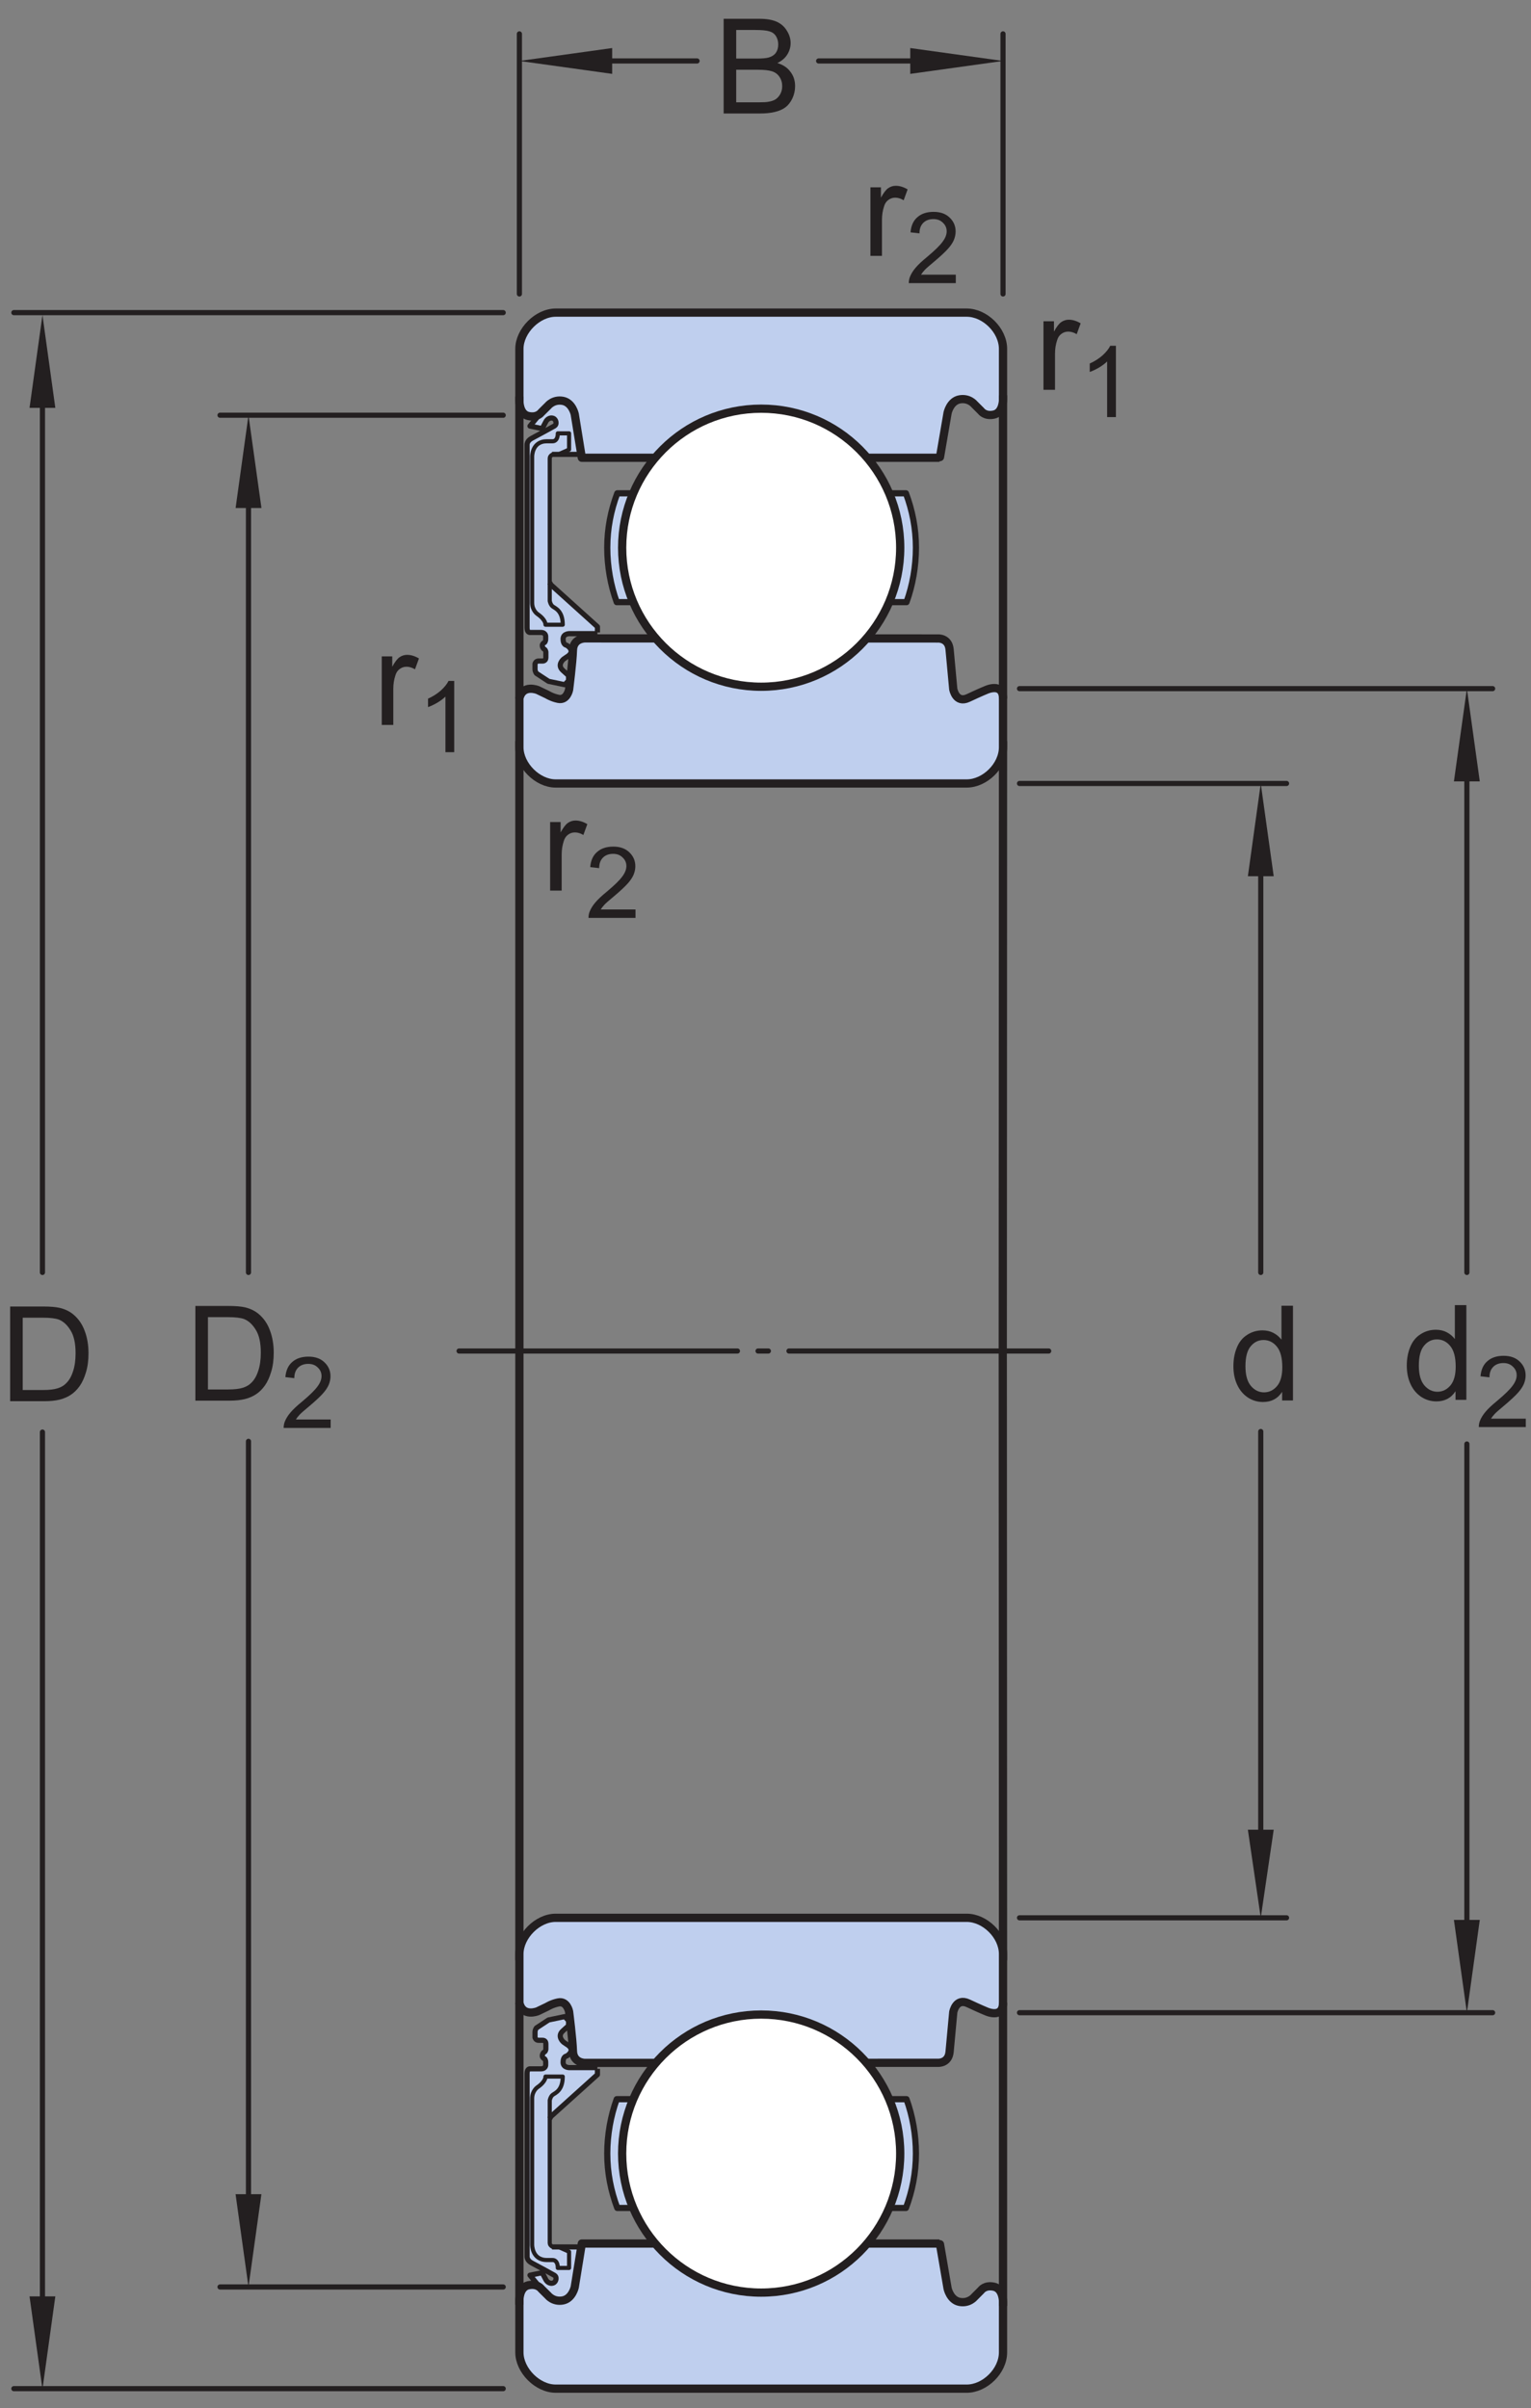<?xml version="1.0" encoding="UTF-8"?>
<svg xmlns="http://www.w3.org/2000/svg" xmlns:xlink="http://www.w3.org/1999/xlink" width="138.92pt" height="218.5pt" viewBox="0 0 138.92 218.5" version="1.1">
<rect x="0" y="0" width="138.92" height="218.5" fill="#808080" stroke="none"/>
<defs>
<g>
<symbol overflow="visible" id="glyph0-0">
<path style="stroke:none;" d="M 1.5 0 L 1.5 -7.5 L 7.5 -7.5 L 7.5 0 Z M 1.688 -0.188 L 7.312 -0.188 L 7.312 -7.312 L 1.688 -7.312 Z M 1.688 -0.188 "/>
</symbol>
<symbol overflow="visible" id="glyph0-1">
<path style="stroke:none;" d="M 0.781 0 L 0.781 -6.219 L 1.734 -6.219 L 1.734 -5.281 C 1.973 -5.719 2.191 -6.004 2.391 -6.141 C 2.598 -6.285 2.828 -6.359 3.078 -6.359 C 3.43 -6.359 3.789 -6.25 4.156 -6.031 L 3.797 -5.047 C 3.535 -5.203 3.281 -5.281 3.031 -5.281 C 2.789 -5.281 2.578 -5.207 2.391 -5.062 C 2.211 -4.926 2.086 -4.734 2.016 -4.484 C 1.891 -4.109 1.828 -3.703 1.828 -3.266 L 1.828 0 Z M 0.781 0 "/>
</symbol>
<symbol overflow="visible" id="glyph0-2">
<path style="stroke:none;" d="M 0.922 0 L 0.922 -8.594 L 3.891 -8.594 C 4.555 -8.594 5.066 -8.551 5.422 -8.469 C 5.91 -8.352 6.328 -8.148 6.672 -7.859 C 7.129 -7.473 7.469 -6.977 7.688 -6.375 C 7.914 -5.781 8.031 -5.102 8.031 -4.344 C 8.031 -3.688 7.953 -3.109 7.797 -2.609 C 7.648 -2.109 7.457 -1.691 7.219 -1.359 C 6.977 -1.023 6.711 -0.766 6.422 -0.578 C 6.141 -0.391 5.801 -0.242 5.406 -0.141 C 5.008 -0.047 4.551 0 4.031 0 Z M 2.062 -1.016 L 3.891 -1.016 C 4.461 -1.016 4.91 -1.066 5.234 -1.172 C 5.555 -1.273 5.812 -1.426 6 -1.625 C 6.27 -1.883 6.477 -2.242 6.625 -2.703 C 6.781 -3.16 6.859 -3.711 6.859 -4.359 C 6.859 -5.254 6.707 -5.941 6.406 -6.422 C 6.113 -6.91 5.758 -7.238 5.344 -7.406 C 5.031 -7.52 4.539 -7.578 3.875 -7.578 L 2.062 -7.578 Z M 2.062 -1.016 "/>
</symbol>
<symbol overflow="visible" id="glyph0-3">
<path style="stroke:none;" d="M 0.875 0 L 0.875 -8.594 L 4.109 -8.594 C 4.766 -8.594 5.289 -8.504 5.688 -8.328 C 6.082 -8.148 6.391 -7.879 6.609 -7.516 C 6.836 -7.16 6.953 -6.785 6.953 -6.391 C 6.953 -6.023 6.852 -5.68 6.656 -5.359 C 6.457 -5.035 6.156 -4.773 5.75 -4.578 C 6.27 -4.422 6.664 -4.156 6.938 -3.781 C 7.219 -3.414 7.359 -2.984 7.359 -2.484 C 7.359 -2.086 7.273 -1.711 7.109 -1.359 C 6.941 -1.016 6.734 -0.75 6.484 -0.562 C 6.234 -0.375 5.914 -0.234 5.531 -0.141 C 5.156 -0.047 4.695 0 4.156 0 Z M 2.016 -4.984 L 3.875 -4.984 C 4.375 -4.984 4.734 -5.016 4.953 -5.078 C 5.242 -5.16 5.461 -5.301 5.609 -5.5 C 5.754 -5.707 5.828 -5.961 5.828 -6.266 C 5.828 -6.547 5.758 -6.797 5.625 -7.016 C 5.488 -7.234 5.289 -7.379 5.031 -7.453 C 4.781 -7.535 4.348 -7.578 3.734 -7.578 L 2.016 -7.578 Z M 2.016 -1.016 L 4.156 -1.016 C 4.52 -1.016 4.773 -1.031 4.922 -1.062 C 5.191 -1.102 5.41 -1.176 5.578 -1.281 C 5.754 -1.395 5.898 -1.555 6.016 -1.766 C 6.129 -1.973 6.188 -2.211 6.188 -2.484 C 6.188 -2.805 6.102 -3.086 5.938 -3.328 C 5.781 -3.566 5.555 -3.734 5.266 -3.828 C 4.973 -3.922 4.551 -3.969 4 -3.969 L 2.016 -3.969 Z M 2.016 -1.016 "/>
</symbol>
<symbol overflow="visible" id="glyph0-4">
<path style="stroke:none;" d="M 4.828 0 L 4.828 -0.781 C 4.43 -0.164 3.852 0.141 3.094 0.141 C 2.594 0.141 2.133 0.004 1.719 -0.266 C 1.301 -0.547 0.977 -0.93 0.75 -1.422 C 0.52 -1.91 0.406 -2.473 0.406 -3.109 C 0.406 -3.723 0.508 -4.285 0.719 -4.797 C 0.926 -5.305 1.238 -5.691 1.656 -5.953 C 2.07 -6.223 2.535 -6.359 3.047 -6.359 C 3.422 -6.359 3.754 -6.281 4.047 -6.125 C 4.336 -5.969 4.578 -5.766 4.766 -5.516 L 4.766 -8.594 L 5.812 -8.594 L 5.812 0 Z M 1.5 -3.109 C 1.5 -2.305 1.664 -1.707 2 -1.312 C 2.332 -0.926 2.727 -0.734 3.188 -0.734 C 3.645 -0.734 4.035 -0.922 4.359 -1.297 C 4.68 -1.672 4.844 -2.242 4.844 -3.016 C 4.844 -3.867 4.676 -4.492 4.344 -4.891 C 4.02 -5.285 3.617 -5.484 3.141 -5.484 C 2.672 -5.484 2.281 -5.289 1.969 -4.906 C 1.656 -4.531 1.5 -3.93 1.5 -3.109 Z M 1.5 -3.109 "/>
</symbol>
<symbol overflow="visible" id="glyph1-0">
<path style="stroke:none;" d="M 1.125 0 L 1.125 -5.625 L 5.625 -5.625 L 5.625 0 Z M 1.266 -0.141 L 5.484 -0.141 L 5.484 -5.484 L 1.266 -5.484 Z M 1.266 -0.141 "/>
</symbol>
<symbol overflow="visible" id="glyph1-1">
<path style="stroke:none;" d="M 3.359 0 L 2.562 0 L 2.562 -5.047 C 2.375 -4.859 2.125 -4.672 1.812 -4.484 C 1.5 -4.305 1.223 -4.176 0.984 -4.094 L 0.984 -4.859 C 1.422 -5.055 1.805 -5.301 2.141 -5.594 C 2.473 -5.895 2.707 -6.188 2.844 -6.469 L 3.359 -6.469 Z M 3.359 0 "/>
</symbol>
<symbol overflow="visible" id="glyph1-2">
<path style="stroke:none;" d="M 4.531 -0.766 L 4.531 0 L 0.266 0 C 0.266 -0.188 0.297 -0.367 0.359 -0.547 C 0.473 -0.836 0.648 -1.125 0.891 -1.406 C 1.129 -1.688 1.473 -2.008 1.922 -2.375 C 2.617 -2.957 3.086 -3.414 3.328 -3.75 C 3.578 -4.082 3.703 -4.398 3.703 -4.703 C 3.703 -5.016 3.586 -5.273 3.359 -5.484 C 3.141 -5.703 2.852 -5.812 2.5 -5.812 C 2.113 -5.812 1.805 -5.695 1.578 -5.469 C 1.348 -5.238 1.234 -4.922 1.234 -4.516 L 0.422 -4.609 C 0.473 -5.211 0.68 -5.672 1.047 -5.984 C 1.41 -6.305 1.898 -6.469 2.516 -6.469 C 3.129 -6.469 3.613 -6.297 3.969 -5.953 C 4.332 -5.609 4.516 -5.188 4.516 -4.688 C 4.516 -4.426 4.461 -4.172 4.359 -3.922 C 4.254 -3.672 4.078 -3.406 3.828 -3.125 C 3.586 -2.852 3.188 -2.477 2.625 -2 C 2.145 -1.602 1.836 -1.332 1.703 -1.188 C 1.566 -1.039 1.457 -0.898 1.375 -0.766 Z M 4.531 -0.766 "/>
</symbol>
</g>
<clipPath id="clip1">
  <path d="M 134 123 L 138.922 123 L 138.922 130 L 134 130 Z M 134 123 "/>
</clipPath>
</defs>
<g id="surface1">
<g style="fill:rgb(13.73%,12.16%,12.549%);fill-opacity:1;">
  <use xlink:href="#glyph0-1" x="33.859" y="65.778"/>
</g>
<g style="fill:rgb(13.73%,12.16%,12.549%);fill-opacity:1;">
  <use xlink:href="#glyph1-1" x="37.855" y="68.253"/>
</g>
<g style="fill:rgb(13.73%,12.16%,12.549%);fill-opacity:1;">
  <use xlink:href="#glyph0-1" x="78.2" y="23.217"/>
</g>
<g style="fill:rgb(13.73%,12.16%,12.549%);fill-opacity:1;">
  <use xlink:href="#glyph1-2" x="82.196" y="25.692"/>
</g>
<g style="fill:rgb(13.73%,12.16%,12.549%);fill-opacity:1;">
  <use xlink:href="#glyph0-1" x="49.137" y="80.811"/>
</g>
<g style="fill:rgb(13.73%,12.16%,12.549%);fill-opacity:1;">
  <use xlink:href="#glyph1-2" x="53.133" y="83.287"/>
</g>
<g style="fill:rgb(13.73%,12.16%,12.549%);fill-opacity:1;">
  <use xlink:href="#glyph0-1" x="93.901" y="35.369"/>
</g>
<g style="fill:rgb(13.73%,12.16%,12.549%);fill-opacity:1;">
  <use xlink:href="#glyph1-1" x="97.897" y="37.844"/>
</g>
<path style="fill:none;stroke-width:4.68;stroke-linecap:round;stroke-linejoin:miter;stroke:rgb(13.73%,12.16%,12.549%);stroke-opacity:1;stroke-miterlimit:1;" d="M 225.469 877.188 L 225.469 177.109 " transform="matrix(0.1,0,0,-0.1,0,218.5)"/>
<path style="fill:none;stroke-width:4.68;stroke-linecap:round;stroke-linejoin:miter;stroke:rgb(13.73%,12.16%,12.549%);stroke-opacity:1;stroke-miterlimit:1;" d="M 225.469 1756.289 L 225.469 1030.43 " transform="matrix(0.1,0,0,-0.1,0,218.5)"/>
<path style=" stroke:none;fill-rule:nonzero;fill:rgb(13.73%,12.16%,12.549%);fill-opacity:1;" d="M 21.379 46.094 L 22.547 37.676 L 23.723 46.094 "/>
<path style=" stroke:none;fill-rule:nonzero;fill:rgb(13.73%,12.16%,12.549%);fill-opacity:1;" d="M 23.719 199.094 L 22.547 207.512 L 21.375 199.094 "/>
<g style="fill:rgb(13.73%,12.16%,12.549%);fill-opacity:1;">
  <use xlink:href="#glyph0-2" x="16.806" y="127.091"/>
</g>
<g style="fill:rgb(13.73%,12.16%,12.549%);fill-opacity:1;">
  <use xlink:href="#glyph1-2" x="25.472" y="129.565"/>
</g>
<path style="fill:none;stroke-width:4.68;stroke-linecap:round;stroke-linejoin:miter;stroke:rgb(13.73%,12.16%,12.549%);stroke-opacity:1;stroke-miterlimit:1;" d="M 456.602 1808.242 L 199.648 1808.242 " transform="matrix(0.1,0,0,-0.1,0,218.5)"/>
<path style="fill:none;stroke-width:4.68;stroke-linecap:round;stroke-linejoin:miter;stroke:rgb(13.73%,12.16%,12.549%);stroke-opacity:1;stroke-miterlimit:1;" d="M 456.602 109.883 L 199.648 109.883 " transform="matrix(0.1,0,0,-0.1,0,218.5)"/>
<path style="fill:none;stroke-width:4.68;stroke-linecap:round;stroke-linejoin:miter;stroke:rgb(13.73%,12.16%,12.549%);stroke-opacity:1;stroke-miterlimit:1;" d="M 38.516 885.586 L 38.516 78.398 " transform="matrix(0.1,0,0,-0.1,0,218.5)"/>
<path style="fill:none;stroke-width:4.68;stroke-linecap:round;stroke-linejoin:miter;stroke:rgb(13.73%,12.16%,12.549%);stroke-opacity:1;stroke-miterlimit:1;" d="M 38.516 1843.398 L 38.516 1030.43 " transform="matrix(0.1,0,0,-0.1,0,218.5)"/>
<path style=" stroke:none;fill-rule:nonzero;fill:rgb(13.73%,12.16%,12.549%);fill-opacity:1;" d="M 2.68 37.008 L 3.852 28.586 L 5.02 37.008 "/>
<path style=" stroke:none;fill-rule:nonzero;fill:rgb(13.73%,12.16%,12.549%);fill-opacity:1;" d="M 5.02 208.367 L 3.852 216.785 L 2.68 208.367 "/>
<g style="fill:rgb(13.73%,12.16%,12.549%);fill-opacity:1;">
  <use xlink:href="#glyph0-2" x="-0.001" y="127.141"/>
</g>
<path style="fill:none;stroke-width:4.68;stroke-linecap:round;stroke-linejoin:miter;stroke:rgb(13.73%,12.16%,12.549%);stroke-opacity:1;stroke-miterlimit:1;" d="M 456.602 1901.328 L 12.578 1901.328 " transform="matrix(0.1,0,0,-0.1,0,218.5)"/>
<path style="fill:none;stroke-width:4.68;stroke-linecap:round;stroke-linejoin:miter;stroke:rgb(13.73%,12.16%,12.549%);stroke-opacity:1;stroke-miterlimit:1;" d="M 456.602 17.617 L 12.578 17.617 " transform="matrix(0.1,0,0,-0.1,0,218.5)"/>
<path style="fill:none;stroke-width:4.68;stroke-linecap:round;stroke-linejoin:miter;stroke:rgb(13.73%,12.16%,12.549%);stroke-opacity:1;stroke-miterlimit:1;" d="M 742.812 2129.688 L 859.922 2129.688 " transform="matrix(0.1,0,0,-0.1,0,218.5)"/>
<path style="fill:none;stroke-width:4.68;stroke-linecap:round;stroke-linejoin:miter;stroke:rgb(13.73%,12.16%,12.549%);stroke-opacity:1;stroke-miterlimit:1;" d="M 519.57 2129.688 L 632.5 2129.688 " transform="matrix(0.1,0,0,-0.1,0,218.5)"/>
<path style=" stroke:none;fill-rule:nonzero;fill:rgb(13.73%,12.16%,12.549%);fill-opacity:1;" d="M 55.547 6.703 L 47.129 5.531 L 55.547 4.359 "/>
<path style=" stroke:none;fill-rule:nonzero;fill:rgb(13.73%,12.16%,12.549%);fill-opacity:1;" d="M 82.594 4.359 L 91.012 5.531 L 82.594 6.703 "/>
<g style="fill:rgb(13.73%,12.16%,12.549%);fill-opacity:1;">
  <use xlink:href="#glyph0-3" x="64.787" y="10.298"/>
</g>
<path style="fill:none;stroke-width:4.68;stroke-linecap:round;stroke-linejoin:miter;stroke:rgb(13.73%,12.16%,12.549%);stroke-opacity:1;stroke-miterlimit:1;" d="M 471.289 1918.281 L 471.289 2154.258 " transform="matrix(0.1,0,0,-0.1,0,218.5)"/>
<path style="fill:none;stroke-width:4.68;stroke-linecap:round;stroke-linejoin:miter;stroke:rgb(13.73%,12.16%,12.549%);stroke-opacity:1;stroke-miterlimit:1;" d="M 910.117 1918.281 L 910.117 2154.258 " transform="matrix(0.1,0,0,-0.1,0,218.5)"/>
<path style="fill:none;stroke-width:4.68;stroke-linecap:round;stroke-linejoin:miter;stroke:rgb(13.73%,12.16%,12.549%);stroke-opacity:1;stroke-miterlimit:1;" d="M 1143.984 886.094 L 1143.984 498.438 " transform="matrix(0.1,0,0,-0.1,0,218.5)"/>
<path style="fill:none;stroke-width:4.68;stroke-linecap:round;stroke-linejoin:miter;stroke:rgb(13.73%,12.16%,12.549%);stroke-opacity:1;stroke-miterlimit:1;" d="M 1143.984 1415.938 L 1143.984 1030.43 " transform="matrix(0.1,0,0,-0.1,0,218.5)"/>
<path style=" stroke:none;fill-rule:nonzero;fill:rgb(13.73%,12.16%,12.549%);fill-opacity:1;" d="M 113.23 79.508 L 114.398 71.09 L 115.574 79.508 "/>
<path style=" stroke:none;fill-rule:nonzero;fill:rgb(13.73%,12.16%,12.549%);fill-opacity:1;" d="M 115.574 166.023 L 114.398 174.016 L 113.23 166.023 "/>
<g style="fill:rgb(13.73%,12.16%,12.549%);fill-opacity:1;">
  <use xlink:href="#glyph0-4" x="111.51" y="127.072"/>
</g>
<path style="fill:none;stroke-width:4.68;stroke-linecap:round;stroke-linejoin:miter;stroke:rgb(13.73%,12.16%,12.549%);stroke-opacity:1;stroke-miterlimit:1;" d="M 925.078 1474.102 L 1167.383 1474.102 " transform="matrix(0.1,0,0,-0.1,0,218.5)"/>
<path style="fill:none;stroke-width:4.68;stroke-linecap:round;stroke-linejoin:miter;stroke:rgb(13.73%,12.16%,12.549%);stroke-opacity:1;stroke-miterlimit:1;" d="M 925.078 444.844 L 1167.383 444.844 " transform="matrix(0.1,0,0,-0.1,0,218.5)"/>
<path style="fill:none;stroke-width:4.68;stroke-linecap:round;stroke-linejoin:miter;stroke:rgb(13.73%,12.16%,12.549%);stroke-opacity:1;stroke-miterlimit:1;" d="M 1331.016 874.766 L 1331.016 419.375 " transform="matrix(0.1,0,0,-0.1,0,218.5)"/>
<path style="fill:none;stroke-width:4.68;stroke-linecap:round;stroke-linejoin:miter;stroke:rgb(13.73%,12.16%,12.549%);stroke-opacity:1;stroke-miterlimit:1;" d="M 1331.016 1497.344 L 1331.016 1030.43 " transform="matrix(0.1,0,0,-0.1,0,218.5)"/>
<path style=" stroke:none;fill-rule:nonzero;fill:rgb(13.73%,12.16%,12.549%);fill-opacity:1;" d="M 131.926 70.902 L 133.102 62.484 L 134.273 70.902 "/>
<path style=" stroke:none;fill-rule:nonzero;fill:rgb(13.73%,12.16%,12.549%);fill-opacity:1;" d="M 134.273 174.207 L 133.102 182.625 L 131.926 174.207 "/>
<g style="fill:rgb(13.73%,12.16%,12.549%);fill-opacity:1;">
  <use xlink:href="#glyph0-4" x="127.243" y="127.016"/>
</g>
<g clip-path="url(#clip1)" clip-rule="nonzero">
<g style="fill:rgb(13.73%,12.16%,12.549%);fill-opacity:1;">
  <use xlink:href="#glyph1-2" x="133.917" y="129.49"/>
</g>
</g>
<path style="fill:none;stroke-width:4.68;stroke-linecap:round;stroke-linejoin:miter;stroke:rgb(13.73%,12.16%,12.549%);stroke-opacity:1;stroke-miterlimit:1;" d="M 925.078 1560.156 L 1354.375 1560.156 " transform="matrix(0.1,0,0,-0.1,0,218.5)"/>
<path style="fill:none;stroke-width:4.68;stroke-linecap:round;stroke-linejoin:miter;stroke:rgb(13.73%,12.16%,12.549%);stroke-opacity:1;stroke-miterlimit:1;" d="M 925.078 358.75 L 1354.375 358.75 " transform="matrix(0.1,0,0,-0.1,0,218.5)"/>
<path style="fill:none;stroke-width:4.68;stroke-linecap:round;stroke-linejoin:miter;stroke:rgb(13.73%,12.16%,12.549%);stroke-opacity:1;stroke-dasharray:252.57,18.71,9.35,18.71;stroke-miterlimit:1;" d="M 416.562 959.141 L 951.562 959.141 " transform="matrix(0.1,0,0,-0.1,0,218.5)"/>
<path style="fill:none;stroke-width:7.48;stroke-linecap:round;stroke-linejoin:miter;stroke:rgb(13.73%,12.16%,12.549%);stroke-opacity:1;stroke-miterlimit:1;" d="M 471.289 1511.562 L 471.289 959.141 " transform="matrix(0.1,0,0,-0.1,0,218.5)"/>
<path style="fill:none;stroke-width:7.48;stroke-linecap:round;stroke-linejoin:miter;stroke:rgb(13.73%,12.16%,12.549%);stroke-opacity:1;stroke-miterlimit:1;" d="M 910.117 1511.562 L 909.883 959.141 " transform="matrix(0.1,0,0,-0.1,0,218.5)"/>
<path style="fill:none;stroke-width:7.48;stroke-linecap:round;stroke-linejoin:miter;stroke:rgb(13.73%,12.16%,12.549%);stroke-opacity:1;stroke-miterlimit:1;" d="M 471.289 407.305 L 471.289 959.766 " transform="matrix(0.1,0,0,-0.1,0,218.5)"/>
<path style="fill:none;stroke-width:7.48;stroke-linecap:round;stroke-linejoin:miter;stroke:rgb(13.73%,12.16%,12.549%);stroke-opacity:1;stroke-miterlimit:1;" d="M 910.117 407.305 L 909.883 959.766 " transform="matrix(0.1,0,0,-0.1,0,218.5)"/>
<path style=" stroke:none;fill-rule:nonzero;fill:rgb(74.864%,81.065%,93.063%);fill-opacity:1;" d="M 82.203 44.762 L 80.43 44.762 C 81.059 46.266 81.465 47.969 81.465 49.699 C 81.465 51.418 81.102 53.141 80.48 54.637 L 82.254 54.637 C 82.805 53.117 83.109 51.406 83.109 49.699 C 83.109 47.938 82.781 46.32 82.203 44.762 "/>
<path style="fill:none;stroke-width:5.61;stroke-linecap:butt;stroke-linejoin:round;stroke:rgb(13.73%,12.16%,12.549%);stroke-opacity:1;stroke-miterlimit:4;" d="M 822.031 1737.383 L 804.297 1737.383 C 810.586 1722.344 814.648 1705.312 814.648 1688.008 C 814.648 1670.82 811.016 1653.594 804.805 1638.633 L 822.539 1638.633 C 828.047 1653.828 831.094 1670.938 831.094 1688.008 C 831.094 1705.625 827.812 1721.797 822.031 1737.383 Z M 822.031 1737.383 " transform="matrix(0.1,0,0,-0.1,0,218.5)"/>
<path style=" stroke:none;fill-rule:nonzero;fill:rgb(74.864%,81.065%,93.063%);fill-opacity:1;" d="M 56.012 44.762 L 57.781 44.762 C 57.152 46.266 56.746 47.969 56.746 49.699 C 56.746 51.418 57.109 53.141 57.734 54.637 L 55.961 54.637 C 55.41 53.117 55.102 51.406 55.102 49.699 C 55.102 47.938 55.43 46.32 56.012 44.762 "/>
<path style="fill:none;stroke-width:5.61;stroke-linecap:butt;stroke-linejoin:round;stroke:rgb(13.73%,12.16%,12.549%);stroke-opacity:1;stroke-miterlimit:4;" d="M 560.117 1737.383 L 577.812 1737.383 C 571.523 1722.344 567.461 1705.312 567.461 1688.008 C 567.461 1670.82 571.094 1653.594 577.344 1638.633 L 559.609 1638.633 C 554.102 1653.828 551.016 1670.938 551.016 1688.008 C 551.016 1705.625 554.297 1721.797 560.117 1737.383 Z M 560.117 1737.383 " transform="matrix(0.1,0,0,-0.1,0,218.5)"/>
<path style=" stroke:none;fill-rule:nonzero;fill:rgb(74.864%,81.065%,93.063%);fill-opacity:1;" d="M 47.129 63.371 L 47.129 67.801 C 47.129 69.438 48.773 71.09 50.418 71.09 L 87.719 71.09 C 89.363 71.09 91.012 69.488 91.012 67.801 L 91.012 63.383 C 91.012 61.898 89.496 62.598 89.496 62.598 C 89.496 62.598 88.996 62.797 87.863 63.328 C 86.734 63.863 86.496 62.531 86.496 62.531 L 86.164 58.934 C 86.066 57.867 85.105 57.934 85.105 57.934 C 76.836 57.934 61.152 57.926 53.074 57.926 C 53.074 57.926 52.02 57.914 51.988 59.004 C 51.957 60.09 51.637 62.582 51.637 62.582 C 51.637 62.582 51.445 63.578 50.648 63.41 C 50.066 63.289 49.656 63.027 49.656 63.027 L 48.793 62.613 C 48.793 62.613 47.441 62.051 47.129 63.371 "/>
<path style="fill:none;stroke-width:7.48;stroke-linecap:butt;stroke-linejoin:round;stroke:rgb(13.73%,12.16%,12.549%);stroke-opacity:1;stroke-miterlimit:4;" d="M 471.289 1551.289 L 471.289 1506.992 C 471.289 1490.625 487.734 1474.102 504.18 1474.102 L 877.188 1474.102 C 893.633 1474.102 910.117 1490.117 910.117 1506.992 L 910.117 1551.172 C 910.117 1566.016 894.961 1559.023 894.961 1559.023 C 894.961 1559.023 889.961 1557.031 878.633 1551.719 C 867.344 1546.367 864.961 1559.688 864.961 1559.688 L 861.641 1595.664 C 860.664 1606.328 851.055 1605.664 851.055 1605.664 C 768.359 1605.664 611.523 1605.742 530.742 1605.742 C 530.742 1605.742 520.195 1605.859 519.883 1594.961 C 519.57 1584.102 516.367 1559.18 516.367 1559.18 C 516.367 1559.18 514.453 1549.219 506.484 1550.898 C 500.664 1552.109 496.562 1554.727 496.562 1554.727 L 487.93 1558.867 C 487.93 1558.867 474.414 1564.492 471.289 1551.289 Z M 471.289 1551.289 " transform="matrix(0.1,0,0,-0.1,0,218.5)"/>
<path style=" stroke:none;fill-rule:nonzero;fill:rgb(74.864%,81.065%,93.063%);fill-opacity:1;" d="M 49.992 53.062 L 54.211 56.867 L 54.211 57.406 L 51.43 57.406 C 51.43 57.406 51.301 57.414 51.176 57.504 C 51.047 57.59 51.109 57.863 51.109 58.184 C 51.109 58.504 52.809 58.977 51.109 59.734 C 50.84 59.855 50.711 60.266 50.711 60.266 C 50.711 60.266 50.789 60.594 50.824 60.68 C 50.855 60.762 51.008 60.977 51.164 61.059 C 51.285 61.121 51.383 61.176 51.484 61.227 C 51.59 61.277 51.617 61.398 51.617 61.398 L 51.617 61.512 L 51.703 61.605 L 51.469 61.965 L 51.09 62.156 L 50.527 62.004 L 50.086 61.91 L 49.613 61.738 L 49.102 61.418 L 48.688 61.004 L 48.574 60.605 L 48.648 60.148 L 48.852 59.98 C 48.852 59.98 49.348 59.969 49.406 59.906 C 49.465 59.84 49.535 59.453 49.535 59.242 L 49.395 58.914 L 49.199 58.426 C 49.199 58.426 49.617 58.195 49.516 57.984 C 49.41 57.77 49.641 57.426 49.141 57.426 L 48.609 57.387 L 48.215 57.406 C 48.215 57.406 48.09 57.438 48.023 57.387 C 47.957 57.336 47.824 57.281 47.824 57.062 L 47.824 40.367 C 47.824 40.367 47.816 40.273 47.867 40.156 C 47.922 40.035 48.031 39.883 48.266 39.762 C 48.5 39.641 49.004 39.367 49.445 39.125 C 49.891 38.879 50.277 38.668 50.277 38.668 C 50.277 38.668 50.32 38.648 50.363 38.605 C 50.41 38.559 50.453 38.488 50.453 38.387 C 50.453 38.387 50.457 38.273 50.406 38.16 C 50.355 38.047 50.25 37.934 50.027 37.926 C 50.027 37.926 49.938 37.926 49.832 37.973 C 49.723 38.02 49.594 38.109 49.512 38.297 L 49.352 38.59 L 49.199 38.891 L 48.645 38.773 L 48.09 38.66 L 48.719 37.895 L 49.352 37.129 L 49.676 36.824 L 50.004 36.512 L 50.367 36.387 L 50.734 36.262 L 51.102 36.379 L 51.469 36.492 L 52.141 37.406 L 52.27 38.258 L 52.398 39.117 L 52.531 39.828 L 52.668 40.547 L 52.738 41.234 L 51.695 41.211 L 50.645 41.188 L 50.129 41.332 L 49.609 41.477 L 49.559 47.043 L 49.512 52.609 L 49.75 52.836 "/>
<path style=" stroke:none;fill-rule:nonzero;fill:rgb(74.864%,81.065%,93.063%);fill-opacity:1;" d="M 50.613 39.32 L 51.637 39.32 L 51.637 40.793 L 50.711 41.207 L 50.23 41.207 C 50.23 41.207 49.883 41.301 49.883 41.594 L 49.883 54.527 C 49.883 54.527 49.945 54.883 50.168 55.039 C 50.391 55.199 51.062 55.438 51.062 56.684 L 49.496 56.684 C 49.496 56.684 49.555 56.258 48.762 55.711 C 48.762 55.711 48.285 55.391 48.285 54.688 L 48.285 41.445 C 48.285 41.445 48.254 40.039 49.625 40.039 L 50.152 40.039 C 50.152 40.039 50.613 40.07 50.613 39.32 "/>
<path style="fill:none;stroke-width:3.74;stroke-linecap:butt;stroke-linejoin:round;stroke:rgb(13.73%,12.16%,12.549%);stroke-opacity:1;stroke-miterlimit:3.864;" d="M 506.133 1791.797 L 516.367 1791.797 L 516.367 1777.07 L 507.109 1772.93 L 502.305 1772.93 C 502.305 1772.93 498.828 1771.992 498.828 1769.062 L 498.828 1639.727 C 498.828 1639.727 499.453 1636.172 501.68 1634.609 C 503.906 1633.008 510.625 1630.625 510.625 1618.164 L 494.961 1618.164 C 494.961 1618.164 495.547 1622.422 487.617 1627.891 C 487.617 1627.891 482.852 1631.094 482.852 1638.125 L 482.852 1770.547 C 482.852 1770.547 482.539 1784.609 496.25 1784.609 L 501.523 1784.609 C 501.523 1784.609 506.133 1784.297 506.133 1791.797 Z M 506.133 1791.797 " transform="matrix(0.1,0,0,-0.1,0,218.5)"/>
<path style="fill:none;stroke-width:4.68;stroke-linecap:butt;stroke-linejoin:round;stroke:rgb(13.73%,12.16%,12.549%);stroke-opacity:1;stroke-miterlimit:3.864;" d="M 500.898 1772.734 L 527.734 1772.734 M 542.109 1610.039 L 517.578 1610.039 C 517.578 1610.039 511.016 1610.625 510.938 1605.195 C 510.898 1599.609 514.18 1599.531 514.18 1599.531 C 514.18 1599.531 523.359 1594.297 514.18 1588.867 L 511.445 1586.992 C 511.445 1586.992 505 1581.797 510.742 1576.68 L 515.898 1572.031 L 515.898 1567.383 L 512.5 1563.711 L 497.734 1566.797 L 486.797 1573.984 C 486.797 1573.984 485.469 1575.508 485.469 1577.852 L 485.469 1582.695 C 485.469 1582.695 486.133 1585.195 488.516 1585.195 L 492.266 1585.195 C 492.266 1585.195 495.312 1585.039 495.312 1588.281 L 495.312 1593.32 C 495.312 1593.32 495.156 1595.234 493.945 1595.859 C 492.773 1596.445 490.234 1600.117 494.141 1602.031 C 494.141 1602.031 495.156 1603.008 495.156 1605.156 L 495.156 1607.305 C 495.156 1607.305 495.508 1611.133 490.703 1611.133 L 480.234 1611.133 M 493.516 1813.711 L 480.898 1798.398 L 491.992 1796.094 L 495.117 1802.031 C 496.797 1805.742 500.273 1805.742 500.273 1805.742 C 504.727 1805.625 504.531 1801.133 504.531 1801.133 C 504.531 1799.141 502.773 1798.32 502.773 1798.32 C 502.773 1798.32 487.344 1789.805 482.656 1787.383 C 477.93 1784.961 478.242 1781.328 478.242 1781.328 L 478.242 1615.352 C 478.242 1610.938 480.898 1611.133 480.898 1611.133 " transform="matrix(0.1,0,0,-0.1,0,218.5)"/>
<path style="fill:none;stroke-width:4.68;stroke-linecap:butt;stroke-linejoin:round;stroke:rgb(13.73%,12.16%,12.549%);stroke-opacity:1;stroke-miterlimit:3.864;" d="M 542.109 1611.133 L 542.109 1616.328 L 499.922 1654.375 L 498.789 1656.367 " transform="matrix(0.1,0,0,-0.1,0,218.5)"/>
<path style="fill-rule:nonzero;fill:rgb(74.864%,81.065%,93.063%);fill-opacity:1;stroke-width:7.48;stroke-linecap:butt;stroke-linejoin:round;stroke:rgb(13.73%,12.16%,12.549%);stroke-opacity:1;stroke-miterlimit:4;" d="M 852.344 1769.648 L 527.93 1769.648 L 521.523 1809.141 C 521.523 1809.141 519.297 1819.688 510.664 1821.289 C 502.031 1822.852 497.227 1816.797 497.227 1816.797 L 491.133 1810.742 C 491.133 1810.742 487.656 1805.625 479.336 1807.539 C 471.055 1809.453 471.289 1821.289 471.289 1821.289 L 471.289 1868.398 C 471.289 1884.766 487.773 1901.328 504.219 1901.328 L 877.188 1901.328 C 893.633 1901.328 910.117 1885.273 910.117 1868.398 L 910.117 1822.617 C 910.117 1822.617 910.312 1810.781 902.031 1808.867 C 893.711 1806.953 890.195 1812.07 890.195 1812.07 L 884.141 1818.125 C 884.141 1818.125 879.336 1824.18 870.742 1822.617 C 862.109 1821.016 859.844 1810.469 859.844 1810.469 L 852.93 1770.273 L 851.055 1769.844 " transform="matrix(0.1,0,0,-0.1,0,218.5)"/>
<path style=" stroke:none;fill-rule:nonzero;fill:rgb(100%,100%,100%);fill-opacity:1;" d="M 56.453 49.699 C 56.453 42.73 62.102 37.082 69.066 37.082 C 76.035 37.082 81.684 42.73 81.684 49.699 C 81.684 56.664 76.035 62.312 69.066 62.312 C 62.102 62.312 56.453 56.664 56.453 49.699 "/>
<path style="fill:none;stroke-width:7.48;stroke-linecap:butt;stroke-linejoin:round;stroke:rgb(13.73%,12.16%,12.549%);stroke-opacity:1;stroke-miterlimit:3.864;" d="M 564.531 1688.008 C 564.531 1757.695 621.016 1814.18 690.664 1814.18 C 760.352 1814.18 816.836 1757.695 816.836 1688.008 C 816.836 1618.359 760.352 1561.875 690.664 1561.875 C 621.016 1561.875 564.531 1618.359 564.531 1688.008 Z M 564.531 1688.008 " transform="matrix(0.1,0,0,-0.1,0,218.5)"/>
<path style="fill:none;stroke-width:7.48;stroke-linecap:butt;stroke-linejoin:round;stroke:rgb(13.73%,12.16%,12.549%);stroke-opacity:1;stroke-miterlimit:3.864;" d="M 471.289 1825.156 L 471.289 1551.289 " transform="matrix(0.1,0,0,-0.1,0,218.5)"/>
<path style="fill:none;stroke-width:7.48;stroke-linecap:butt;stroke-linejoin:round;stroke:rgb(13.73%,12.16%,12.549%);stroke-opacity:1;stroke-miterlimit:3.864;" d="M 910.117 1826.328 L 910.117 1551.172 " transform="matrix(0.1,0,0,-0.1,0,218.5)"/>
<path style=" stroke:none;fill-rule:nonzero;fill:rgb(74.864%,81.065%,93.063%);fill-opacity:1;" d="M 82.203 200.344 L 80.43 200.344 C 81.059 198.844 81.465 197.141 81.465 195.406 C 81.465 193.691 81.102 191.965 80.48 190.473 L 82.254 190.473 C 82.805 191.992 83.109 193.699 83.109 195.406 C 83.109 197.168 82.781 198.785 82.203 200.344 "/>
<path style="fill:none;stroke-width:5.61;stroke-linecap:butt;stroke-linejoin:round;stroke:rgb(13.73%,12.16%,12.549%);stroke-opacity:1;stroke-miterlimit:4;" d="M 822.031 181.562 L 804.297 181.562 C 810.586 196.562 814.648 213.594 814.648 230.938 C 814.648 248.086 811.016 265.352 804.805 280.273 L 822.539 280.273 C 828.047 265.078 831.094 248.008 831.094 230.938 C 831.094 213.32 827.812 197.148 822.031 181.562 Z M 822.031 181.562 " transform="matrix(0.1,0,0,-0.1,0,218.5)"/>
<path style=" stroke:none;fill-rule:nonzero;fill:rgb(74.864%,81.065%,93.063%);fill-opacity:1;" d="M 56.012 200.344 L 57.781 200.344 C 57.152 198.844 56.746 197.141 56.746 195.406 C 56.746 193.691 57.109 191.965 57.734 190.473 L 55.961 190.473 C 55.41 191.992 55.102 193.699 55.102 195.406 C 55.102 197.168 55.43 198.785 56.012 200.344 "/>
<path style="fill:none;stroke-width:5.61;stroke-linecap:butt;stroke-linejoin:round;stroke:rgb(13.73%,12.16%,12.549%);stroke-opacity:1;stroke-miterlimit:4;" d="M 560.117 181.562 L 577.812 181.562 C 571.523 196.562 567.461 213.594 567.461 230.938 C 567.461 248.086 571.094 265.352 577.344 280.273 L 559.609 280.273 C 554.102 265.078 551.016 248.008 551.016 230.938 C 551.016 213.32 554.297 197.148 560.117 181.562 Z M 560.117 181.562 " transform="matrix(0.1,0,0,-0.1,0,218.5)"/>
<path style=" stroke:none;fill-rule:nonzero;fill:rgb(74.864%,81.065%,93.063%);fill-opacity:1;" d="M 47.129 181.734 L 47.129 177.305 C 47.129 175.668 48.773 174.016 50.418 174.016 L 87.719 174.016 C 89.363 174.016 91.012 175.617 91.012 177.305 L 91.012 181.723 C 91.012 183.207 89.496 182.508 89.496 182.508 C 89.496 182.508 88.996 182.309 87.863 181.777 C 86.734 181.242 86.496 182.574 86.496 182.574 L 86.164 186.172 C 86.066 187.238 85.105 187.172 85.105 187.172 C 76.836 187.172 61.152 187.18 53.074 187.18 C 53.074 187.18 52.02 187.191 51.988 186.105 C 51.957 185.016 51.637 182.523 51.637 182.523 C 51.637 182.523 51.445 181.527 50.648 181.695 C 50.066 181.816 49.656 182.078 49.656 182.078 L 48.793 182.492 C 48.793 182.492 47.441 183.055 47.129 181.734 "/>
<path style="fill:none;stroke-width:7.48;stroke-linecap:butt;stroke-linejoin:round;stroke:rgb(13.73%,12.16%,12.549%);stroke-opacity:1;stroke-miterlimit:4;" d="M 471.289 367.656 L 471.289 411.953 C 471.289 428.32 487.734 444.844 504.18 444.844 L 877.188 444.844 C 893.633 444.844 910.117 428.828 910.117 411.953 L 910.117 367.773 C 910.117 352.93 894.961 359.922 894.961 359.922 C 894.961 359.922 889.961 361.914 878.633 367.227 C 867.344 372.578 864.961 359.258 864.961 359.258 L 861.641 323.281 C 860.664 312.617 851.055 313.281 851.055 313.281 C 768.359 313.281 611.523 313.203 530.742 313.203 C 530.742 313.203 520.195 313.086 519.883 323.945 C 519.57 334.844 516.367 359.766 516.367 359.766 C 516.367 359.766 514.453 369.727 506.484 368.047 C 500.664 366.836 496.562 364.219 496.562 364.219 L 487.93 360.078 C 487.93 360.078 474.414 354.453 471.289 367.656 Z M 471.289 367.656 " transform="matrix(0.1,0,0,-0.1,0,218.5)"/>
<path style=" stroke:none;fill-rule:nonzero;fill:rgb(74.864%,81.065%,93.063%);fill-opacity:1;" d="M 49.992 192.043 L 52.102 190.145 L 54.211 188.242 L 54.211 187.699 L 51.43 187.699 C 51.43 187.699 51.301 187.691 51.176 187.605 C 51.047 187.516 51.109 187.242 51.109 186.922 C 51.109 186.605 52.809 186.129 51.109 185.371 C 50.84 185.254 50.711 184.844 50.711 184.844 C 50.711 184.844 50.789 184.512 50.824 184.426 C 50.855 184.344 51.008 184.129 51.164 184.047 C 51.285 183.984 51.383 183.93 51.484 183.879 C 51.59 183.828 51.617 183.707 51.617 183.707 L 51.617 183.594 L 51.703 183.5 L 51.469 183.141 L 51.09 182.949 L 50.527 183.102 L 50.086 183.199 L 49.613 183.367 L 49.102 183.688 L 48.688 184.105 L 48.574 184.504 L 48.648 184.957 L 48.852 185.129 C 48.852 185.129 49.348 185.137 49.406 185.203 C 49.465 185.266 49.535 185.652 49.535 185.863 L 49.395 186.191 L 49.199 186.68 C 49.199 186.68 49.617 186.91 49.516 187.121 C 49.41 187.336 49.641 187.68 49.141 187.68 L 48.609 187.719 L 48.215 187.699 C 48.215 187.699 48.09 187.672 48.023 187.719 C 47.957 187.77 47.824 187.824 47.824 188.047 L 47.824 204.742 C 47.824 204.742 47.816 204.832 47.867 204.953 C 47.922 205.074 48.031 205.223 48.266 205.344 C 48.5 205.469 49.004 205.738 49.445 205.98 C 49.891 206.227 50.277 206.438 50.277 206.438 C 50.277 206.438 50.32 206.461 50.363 206.504 C 50.41 206.547 50.453 206.617 50.453 206.719 C 50.453 206.719 50.457 206.832 50.406 206.945 C 50.355 207.059 50.25 207.176 50.027 207.18 C 50.027 207.18 49.938 207.18 49.832 207.133 C 49.723 207.086 49.594 206.996 49.512 206.812 L 49.352 206.516 L 49.199 206.219 L 48.09 206.445 L 48.719 207.211 L 49.352 207.977 L 49.676 208.285 L 50.004 208.598 L 50.367 208.719 L 50.734 208.848 L 51.102 208.727 L 51.469 208.613 L 52.141 207.699 L 52.27 206.848 L 52.398 205.992 L 52.531 205.277 L 52.668 204.562 L 52.703 204.215 L 52.738 203.871 L 51.695 203.895 L 50.645 203.918 L 50.129 203.773 L 49.609 203.633 L 49.559 198.062 L 49.512 192.496 L 49.75 192.27 "/>
<path style=" stroke:none;fill-rule:nonzero;fill:rgb(74.864%,81.065%,93.063%);fill-opacity:1;" d="M 50.613 205.785 L 51.637 205.785 L 51.637 204.312 L 50.711 203.898 L 50.23 203.898 C 50.23 203.898 49.883 203.805 49.883 203.516 L 49.883 190.578 C 49.883 190.578 49.945 190.223 50.168 190.066 C 50.391 189.906 51.062 189.668 51.062 188.422 L 49.496 188.422 C 49.496 188.422 49.555 188.848 48.762 189.395 C 48.762 189.395 48.285 189.715 48.285 190.418 L 48.285 203.66 C 48.285 203.66 48.254 205.066 49.625 205.066 L 50.152 205.066 C 50.152 205.066 50.613 205.035 50.613 205.785 "/>
<path style="fill:none;stroke-width:3.74;stroke-linecap:butt;stroke-linejoin:round;stroke:rgb(13.73%,12.16%,12.549%);stroke-opacity:1;stroke-miterlimit:3.864;" d="M 506.133 127.148 L 516.367 127.148 L 516.367 141.875 L 507.109 146.016 L 502.305 146.016 C 502.305 146.016 498.828 146.953 498.828 149.844 L 498.828 279.219 C 498.828 279.219 499.453 282.773 501.68 284.336 C 503.906 285.938 510.625 288.32 510.625 300.781 L 494.961 300.781 C 494.961 300.781 495.547 296.523 487.617 291.055 C 487.617 291.055 482.852 287.852 482.852 280.82 L 482.852 148.398 C 482.852 148.398 482.539 134.336 496.25 134.336 L 501.523 134.336 C 501.523 134.336 506.133 134.648 506.133 127.148 Z M 506.133 127.148 " transform="matrix(0.1,0,0,-0.1,0,218.5)"/>
<path style="fill:none;stroke-width:4.68;stroke-linecap:butt;stroke-linejoin:round;stroke:rgb(13.73%,12.16%,12.549%);stroke-opacity:1;stroke-miterlimit:3.864;" d="M 500.898 146.211 L 527.734 146.211 M 542.109 308.906 L 517.578 308.906 C 517.578 308.906 511.016 308.32 510.938 313.75 C 510.898 319.336 514.18 319.414 514.18 319.414 C 514.18 319.414 523.359 324.648 514.18 330.078 L 511.445 331.953 C 511.445 331.953 505 337.148 510.742 342.266 L 515.898 346.914 L 515.898 351.562 L 512.5 355.234 L 497.734 352.148 L 486.797 344.961 C 486.797 344.961 485.469 343.438 485.469 341.094 L 485.469 336.25 C 485.469 336.25 486.133 333.711 488.516 333.711 L 492.266 333.711 C 492.266 333.711 495.312 333.906 495.312 330.625 L 495.312 325.625 C 495.312 325.625 495.156 323.672 493.945 323.086 C 492.773 322.5 490.234 318.828 494.141 316.875 C 494.141 316.875 495.156 315.938 495.156 313.789 L 495.156 311.602 C 495.156 311.602 495.508 307.812 490.703 307.812 L 480.234 307.812 M 493.516 105.234 L 480.898 120.547 L 491.992 122.812 L 495.117 116.875 C 496.797 113.203 500.273 113.203 500.273 113.203 C 504.727 113.281 504.531 117.812 504.531 117.812 C 504.531 119.805 502.773 120.625 502.773 120.625 C 502.773 120.625 487.344 129.141 482.656 131.562 C 477.93 133.984 478.242 137.578 478.242 137.578 L 478.242 303.594 C 478.242 308.008 480.898 307.812 480.898 307.812 " transform="matrix(0.1,0,0,-0.1,0,218.5)"/>
<path style="fill:none;stroke-width:4.68;stroke-linecap:butt;stroke-linejoin:round;stroke:rgb(13.73%,12.16%,12.549%);stroke-opacity:1;stroke-miterlimit:3.864;" d="M 542.109 307.812 L 542.109 302.578 L 499.922 264.57 L 498.789 262.539 " transform="matrix(0.1,0,0,-0.1,0,218.5)"/>
<path style="fill-rule:nonzero;fill:rgb(74.864%,81.065%,93.063%);fill-opacity:1;stroke-width:7.48;stroke-linecap:butt;stroke-linejoin:round;stroke:rgb(13.73%,12.16%,12.549%);stroke-opacity:1;stroke-miterlimit:4;" d="M 852.344 149.297 L 527.93 149.297 L 521.523 109.805 C 521.523 109.805 519.297 99.258 510.664 97.656 C 502.031 96.055 497.227 102.148 497.227 102.148 L 491.133 108.203 C 491.133 108.203 487.656 113.281 479.336 111.406 C 471.055 109.492 471.289 97.656 471.289 97.656 L 471.289 50.547 C 471.289 34.141 487.773 17.617 504.219 17.617 L 877.188 17.617 C 893.633 17.617 910.117 33.633 910.117 50.547 L 910.117 96.328 C 910.117 96.328 910.312 108.164 902.031 110.078 C 893.711 111.992 890.195 106.875 890.195 106.875 L 884.141 100.781 C 884.141 100.781 879.336 94.766 870.742 96.328 C 862.109 97.93 859.844 108.477 859.844 108.477 L 852.93 148.633 L 851.055 149.062 " transform="matrix(0.1,0,0,-0.1,0,218.5)"/>
<path style=" stroke:none;fill-rule:nonzero;fill:rgb(100%,100%,100%);fill-opacity:1;" d="M 56.453 195.406 C 56.453 202.375 62.102 208.023 69.066 208.023 C 76.035 208.023 81.684 202.375 81.684 195.406 C 81.684 188.441 76.035 182.793 69.066 182.793 C 62.102 182.793 56.453 188.441 56.453 195.406 "/>
<path style="fill:none;stroke-width:7.48;stroke-linecap:butt;stroke-linejoin:round;stroke:rgb(13.73%,12.16%,12.549%);stroke-opacity:1;stroke-miterlimit:3.864;" d="M 564.531 230.938 C 564.531 161.25 621.016 104.766 690.664 104.766 C 760.352 104.766 816.836 161.25 816.836 230.938 C 816.836 300.586 760.352 357.07 690.664 357.07 C 621.016 357.07 564.531 300.586 564.531 230.938 Z M 564.531 230.938 " transform="matrix(0.1,0,0,-0.1,0,218.5)"/>
<path style="fill:none;stroke-width:7.48;stroke-linecap:butt;stroke-linejoin:round;stroke:rgb(13.73%,12.16%,12.549%);stroke-opacity:1;stroke-miterlimit:3.864;" d="M 471.289 93.789 L 471.289 367.656 " transform="matrix(0.1,0,0,-0.1,0,218.5)"/>
<path style="fill:none;stroke-width:7.48;stroke-linecap:butt;stroke-linejoin:round;stroke:rgb(13.73%,12.16%,12.549%);stroke-opacity:1;stroke-miterlimit:3.864;" d="M 910.117 92.617 L 910.117 367.773 " transform="matrix(0.1,0,0,-0.1,0,218.5)"/>
</g>
</svg>
